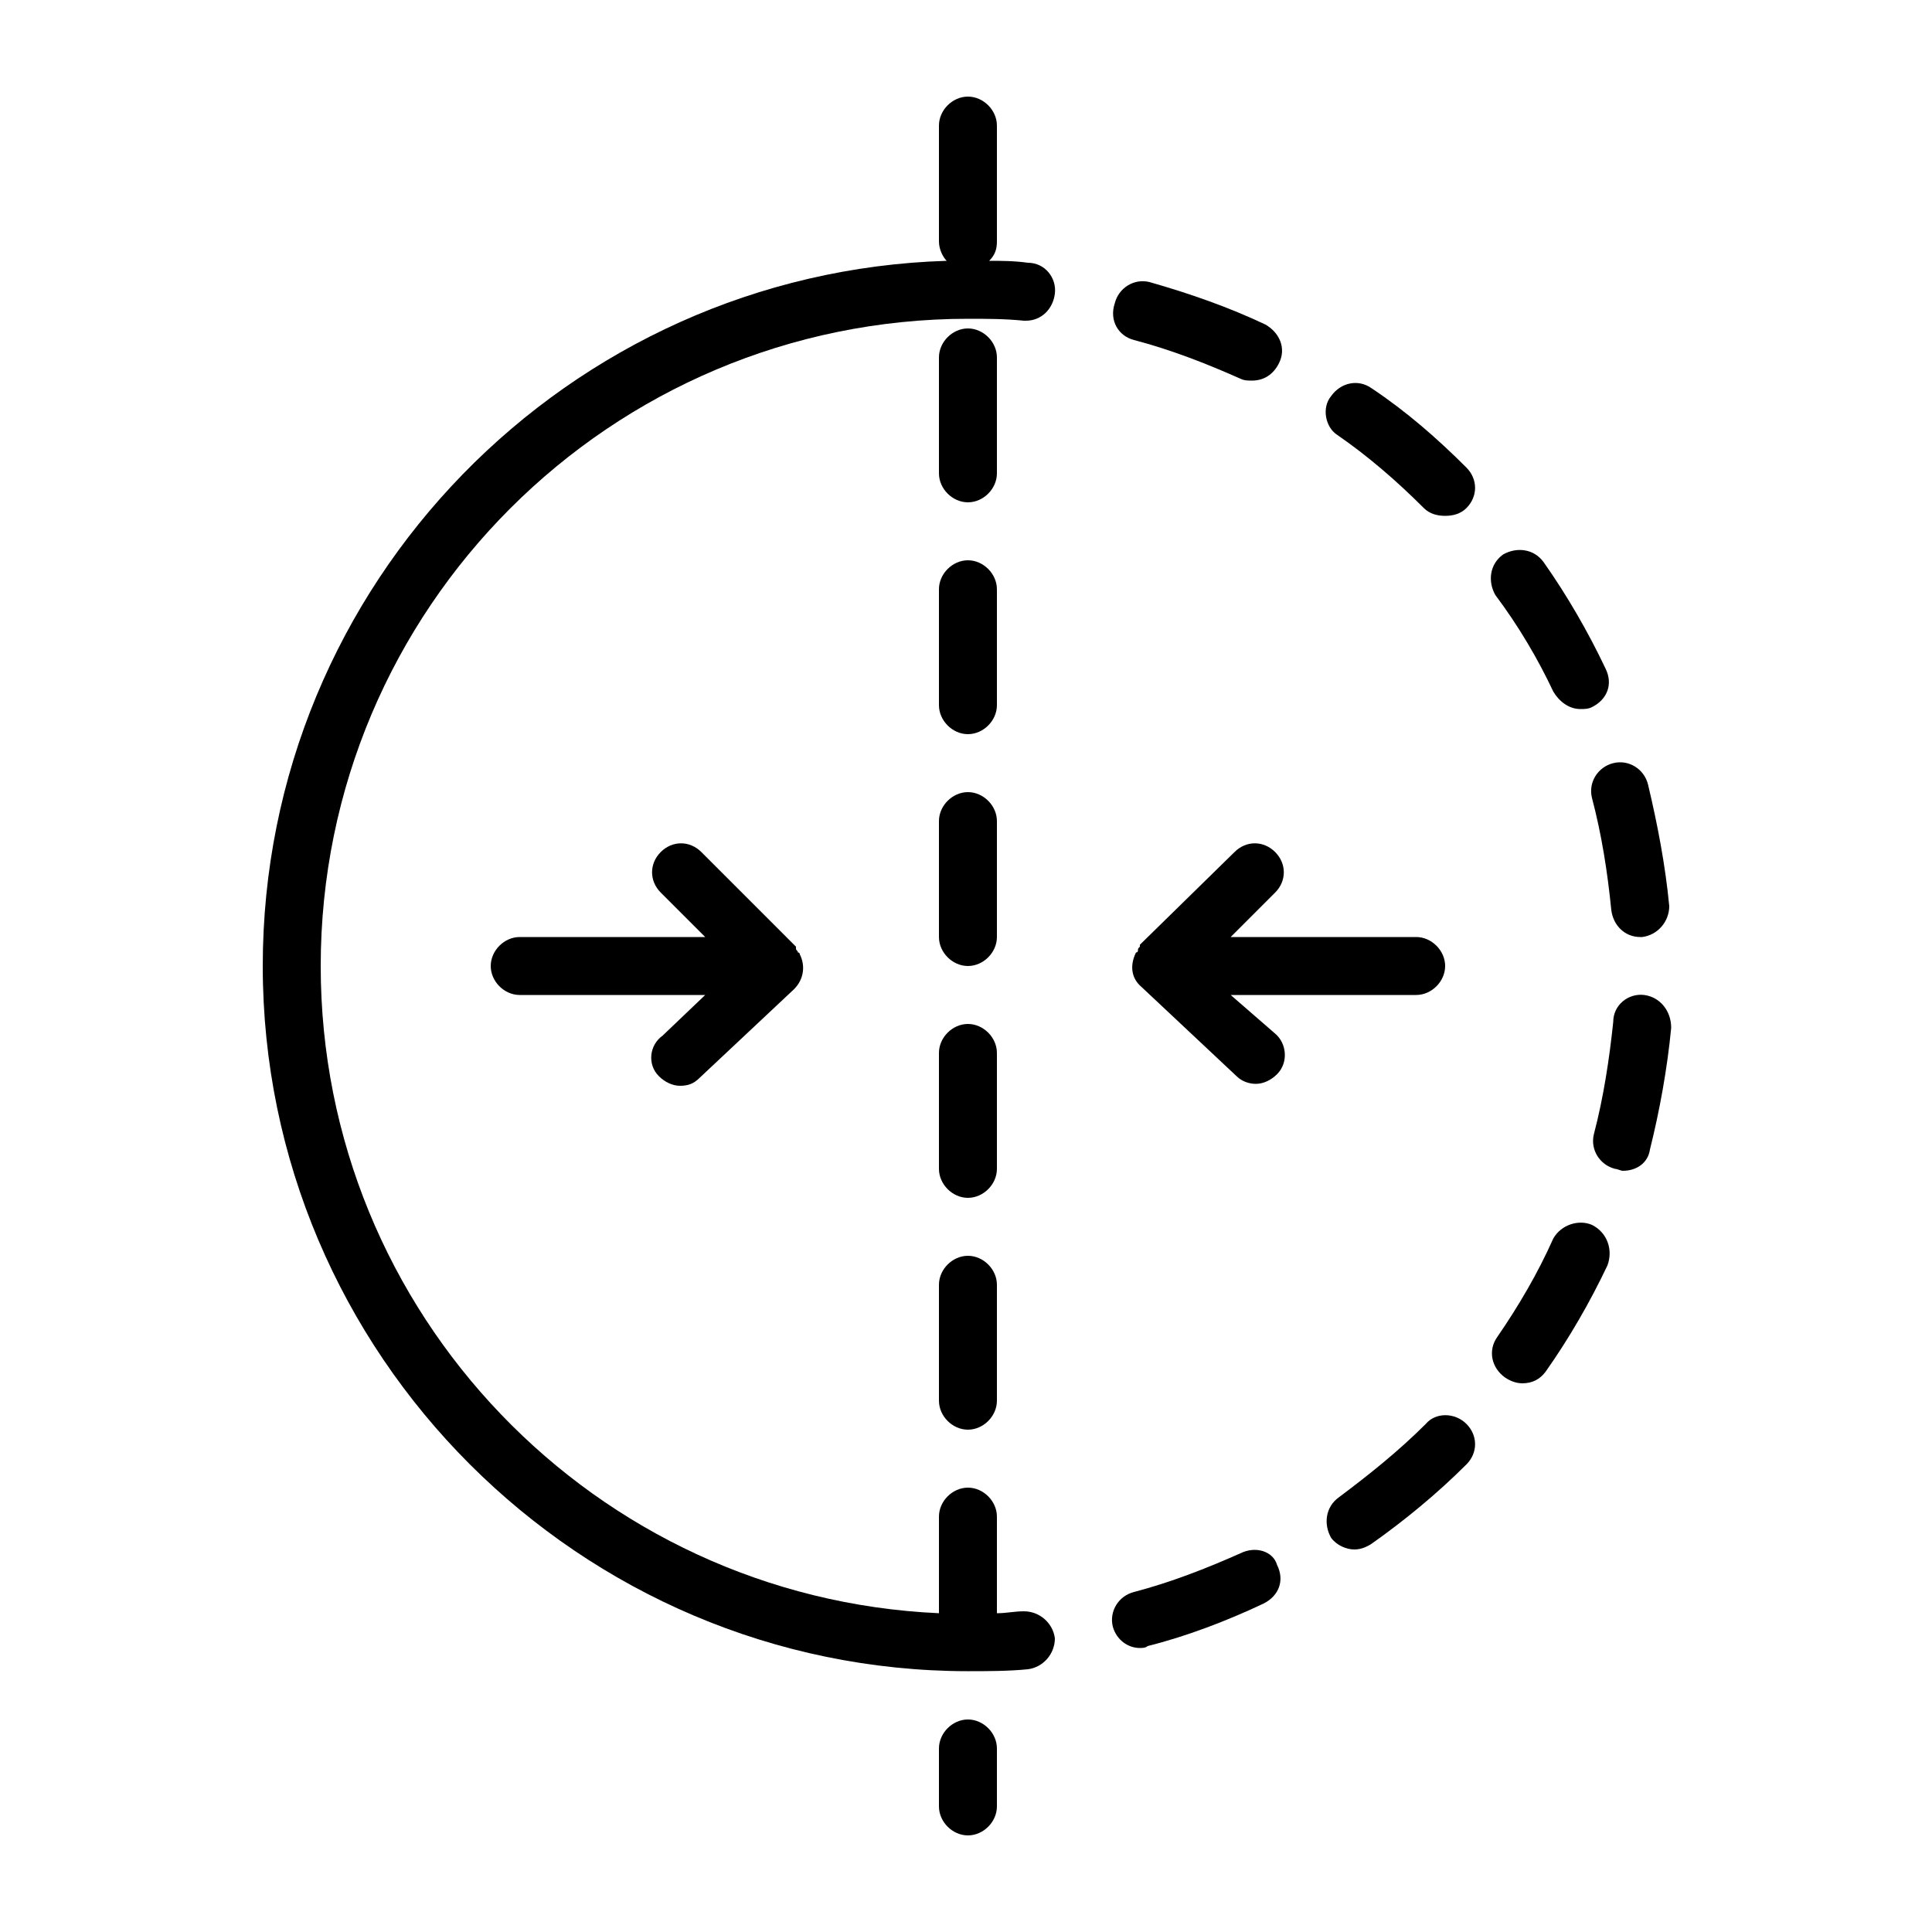 <svg xmlns="http://www.w3.org/2000/svg" viewBox="0 0 1200 1200" version="1.1" height="1200pt" width="1200pt">
 <path d="m637.2 199.2c9.602 0 16.801-7.199 18-16.801 1.199-9.602-6-19.199-16.801-19.199-8.398-1.199-16.801-1.199-24-1.199 3.602-3.602 4.801-7.199 4.801-12v-72c0-9.602-8.398-18-18-18-9.602 0-18 8.398-18 18v72c0 4.801 2.398 9.602 4.801 12-235.2 7.199-424.8 200.4-424.8 438 0 241.2 196.8 438 438 438 12 0 25.199 0 37.199-1.199 9.602-1.199 16.801-9.602 16.801-19.199-1.199-9.602-9.602-16.801-19.199-16.801-6 0-10.801 1.199-16.801 1.199v-60c0-9.602-8.398-18-18-18-9.602 0-18 8.398-18 18v60c-213.6-9.602-384-186-384-402 0-222 180-402 402-402 12 0 22.801 0 34.801 1.199h1.199z"></path>
 <path d="m770.4 964.8c-21.602 9.602-43.199 18-66 24-9.602 2.398-15.602 12-13.199 21.602 2.398 8.398 9.602 13.199 16.801 13.199 1.199 0 3.602 0 4.801-1.199 24-6 49.199-15.602 72-26.398 9.602-4.801 13.199-14.398 8.398-24-2.398-8.402-13.199-12.004-22.801-7.203z"></path>
 <path d="m830.4 270c19.199 13.199 37.199 28.801 54 45.602 3.602 3.602 8.398 4.801 13.199 4.801 4.801 0 9.602-1.199 13.199-4.801 7.199-7.199 7.199-18 0-25.199-18-18-37.199-34.801-58.801-49.199-8.398-6-19.199-3.602-25.199 4.801-5.996 7.195-3.598 19.195 3.602 23.996z"></path>
 <path d="m988.8 495.6c6 22.801 9.602 45.602 12 69.602 1.199 9.602 8.398 16.801 18 16.801h1.199c9.602-1.199 16.801-9.602 16.801-19.199-2.398-25.199-7.199-50.398-13.199-75.602-2.398-9.602-12-15.602-21.602-13.199-9.602 2.394-15.602 11.996-13.199 21.598z"></path>
 <path d="m704.4 211.2c22.801 6 44.398 14.398 66 24 2.398 1.199 4.801 1.199 7.199 1.199 7.199 0 13.199-3.602 16.801-10.801 4.801-9.602 0-19.199-8.398-24-22.801-10.801-46.801-19.199-72-26.398-9.602-2.398-19.199 3.602-21.602 13.199-3.598 10.801 2.402 20.402 12 22.801z"></path>
 <path d="m988.8 760.8c-8.398-3.602-19.199 0-24 8.398-9.602 21.602-21.602 42-34.801 61.199-6 8.398-3.602 19.199 4.801 25.199 3.602 2.398 7.199 3.602 10.801 3.602 6 0 10.801-2.398 14.398-7.199 14.398-20.398 27.602-43.199 38.398-66 3.602-9.602 0-20.398-9.598-25.199z"></path>
 <path d="m1021.2 618c-9.602-1.199-19.199 6-19.199 16.801-2.398 22.801-6 46.801-12 69.602-2.398 9.602 3.602 19.199 13.199 21.602 1.199 0 3.602 1.199 4.801 1.199 8.398 0 15.602-4.801 16.801-13.199 6-24 10.801-50.398 13.199-75.602 0-10.801-7.199-19.203-16.801-20.402z"></path>
 <path d="m964.8 429.6c3.602 6 9.602 10.801 16.801 10.801 2.398 0 4.801 0 7.199-1.199 9.602-4.801 13.199-14.398 8.398-24-10.801-22.801-24-45.602-38.398-66-6-8.398-16.801-9.602-25.199-4.801-8.398 6-9.602 16.801-4.801 25.199 14.398 19.199 26.398 39.598 36 60z"></path>
 <path d="m885.6 884.4c-16.801 16.801-34.801 31.199-54 45.602-8.398 6-9.602 16.801-4.801 25.199 3.602 4.801 9.602 7.199 14.398 7.199 3.602 0 7.199-1.199 10.801-3.602 20.398-14.398 40.801-31.199 58.801-49.199 7.199-7.199 7.199-18 0-25.199-7.199-7.199-19.199-7.199-25.199 0z"></path>
 <path d="m619.2 654c0-9.602-8.398-18-18-18-9.602 0-18 8.398-18 18v72c0 9.602 8.398 18 18 18 9.602 0 18-8.398 18-18z"></path>
 <path d="m601.2 780c-9.602 0-18 8.398-18 18v72c0 9.602 8.398 18 18 18 9.602 0 18-8.398 18-18v-72c0-9.602-8.398-18-18-18z"></path>
 <path d="m601.2 1068c-9.602 0-18 8.398-18 18v36c0 9.602 8.398 18 18 18 9.602 0 18-8.398 18-18v-36c0-9.602-8.398-18-18-18z"></path>
 <path d="m619.2 222c0-9.602-8.398-18-18-18-9.602 0-18 8.398-18 18v72c0 9.602 8.398 18 18 18 9.602 0 18-8.398 18-18z"></path>
 <path d="m619.2 366c0-9.602-8.398-18-18-18-9.602 0-18 8.398-18 18v72c0 9.602 8.398 18 18 18 9.602 0 18-8.398 18-18z"></path>
 <path d="m619.2 510c0-9.602-8.398-18-18-18-9.602 0-18 8.398-18 18v72c0 9.602 8.398 18 18 18 9.602 0 18-8.398 18-18z"></path>
 <path d="m764.4 618h115.2c9.602 0 18-8.398 18-18s-8.398-18-18-18h-115.2l27.602-27.602c7.199-7.199 7.199-18 0-25.199s-18-7.199-25.199 0l-58.801 57.602v1.199c-1.199 1.199-1.199 1.199-1.199 2.398 0 0 0 1.199-1.199 1.199-3.602 7.199-3.602 15.602 3.602 21.602l58.801 55.199c3.602 3.602 8.398 4.801 12 4.801 4.801 0 9.602-2.398 13.199-6 7.199-7.199 6-19.199-1.199-25.199z"></path>
 <path d="m409.2 668.4c3.602 3.602 8.398 6 13.199 6 4.801 0 8.398-1.199 12-4.801l58.801-55.199c6-6 7.199-14.398 3.602-21.602 0 0 0-1.199-1.199-1.199 0-1.199-1.199-1.199-1.199-2.398v-1.199l-58.801-58.801c-7.199-7.199-18-7.199-25.199 0-7.199 7.199-7.199 18 0 25.199l27.602 27.602h-115.2c-9.602 0-18 8.398-18 18s8.398 18 18 18h115.2l-26.398 25.199c-8.406 6-9.605 18-2.406 25.199z"></path>
</svg>
